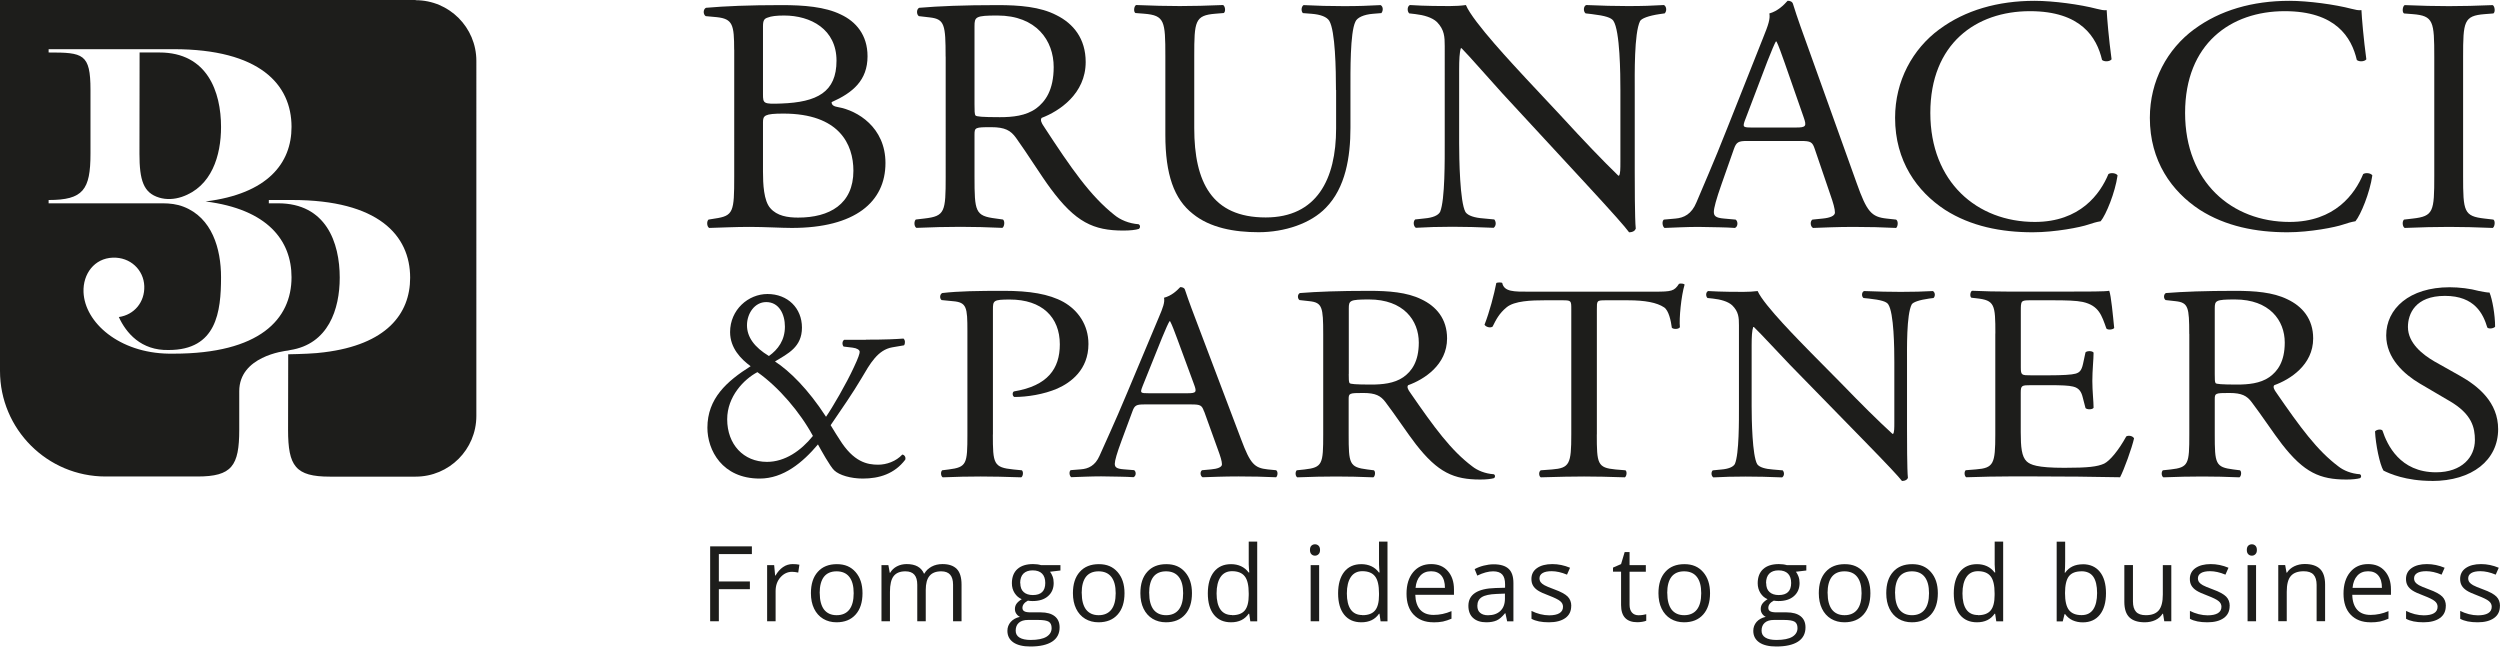 <svg xmlns="http://www.w3.org/2000/svg" id="Livello_1" data-name="Livello 1" viewBox="0 0 362.49 93.74"><defs><style>      .cls-1 {        fill: #1d1d1b;        stroke-width: 0px;      }    </style></defs><g><path class="cls-1" d="M23.12,7.61h-2.88l-.02,14.68c0,3.85.58,5.67,2.85,6.36,1.07.33,2.22.25,3.28-.1,4.35-1.47,5.7-5.99,5.7-10.14,0-5.1-1.99-10.8-8.93-10.8h0Z"></path><path class="cls-1" d="M60.28,0H0v53.78c0,8.45,6.85,15.31,15.31,15.31h13.32c4.99,0,6.06-1.53,6.06-6.78v-5.59c0-5.03,6.49-5.83,7.06-5.89.12-.03.24-.06.31-.07,5.54-.86,7.2-5.91,7.2-10.5,0-5.1-1.99-10.78-8.93-10.78h-1.35v-.48h3.4c12.46,0,17.09,5.1,17.09,11.27,0,5.27-3.47,9.7-12.47,10.81-1.22.18-3.42.26-5.21.29l-.02,10.96c0,5.26,1.07,6.78,6.06,6.78h12.44c4.86,0,8.8-3.94,8.8-8.8V8.83C69.07,3.97,65.13.03,60.27.03v-.03ZM29.8,29.21c9,1.13,12.47,5.66,12.47,10.99,0,6.1-4.63,11.08-17.09,11.08h-.7c-7.21-.1-12.2-4.52-12.37-8.93-.1-2.65,1.59-4.89,4.23-4.99,2.57-.1,4.49,1.78,4.58,4.11.09,2.33-1.45,4.18-3.69,4.5,1.04,2.28,3.21,4.88,7.23,4.78,6.94,0,7.59-5.52,7.59-10.56,0-4.12-1.3-8.63-5.45-10.22-.95-.37-1.98-.49-3-.49H7.05v-.48c5,0,6.07-1.46,6.07-6.72v-9.25c0-5.26-1.07-5.42-6.07-5.42v-.48h18.13c12.46,0,17.09,5.1,17.09,11.27,0,5.27-3.47,9.7-12.47,10.81h0Z"></path></g><g><path class="cls-1" d="M125.54,49.25c2.91,0,4.42-.08,5.46-.16.27.21.27.74.08.98l-1.7.29c-2.13.37-3.25,2.42-4.45,4.46-1.28,2.17-2.87,4.46-4.49,6.83.66,1.11.89,1.43,1.28,2.05,2.05,3.31,4.03,3.68,5.62,3.68,1.2,0,2.59-.49,3.49-1.47.31.04.54.37.43.74-1.55,2.05-3.76,2.74-6.16,2.74-1.74,0-3.41-.49-4.14-1.19-.58-.53-1.94-2.99-2.36-3.76-2.21,2.62-5,4.95-8.44,4.95-5.46,0-7.59-4.13-7.59-7.37,0-4.26,2.83-6.75,6.27-8.92-1.39-1.02-2.98-2.62-2.98-4.95,0-3.23,2.63-5.52,5.42-5.52,2.94,0,5,2.05,5,4.87s-2.01,3.76-3.91,4.91c2.13,1.39,4.8,4.01,7.4,8.02.89-1.27,2.94-4.79,4.03-7.16.66-1.39.85-2.01.85-2.25,0-.29-.39-.53-1.01-.61l-1.32-.16c-.23-.25-.23-.78.08-.98h3.17l-.03-.02ZM105.44,60.79c0,3.64,2.36,6.18,5.77,6.18,2.59,0,4.92-1.6,6.66-3.76-1.86-3.44-4.96-7.08-8.05-9.25-1.94,1.02-4.38,3.52-4.38,6.83h0ZM108.31,47.16c0,1.72,1.08,3.19,3.18,4.46,1.32-.94,2.32-2.29,2.32-4.26,0-1.8-.85-3.56-2.71-3.56-1.7,0-2.79,1.68-2.79,3.36h0Z"></path><g><path class="cls-1" d="M143.96,62.99c0,4.26.09,4.79,2.98,5.08l1.22.12c.27.2.18.89-.09,1.02-2.57-.08-4.06-.12-5.87-.12s-3.52.04-5.5.12c-.27-.12-.36-.77-.09-1.02l.95-.12c2.62-.33,2.71-.81,2.71-5.08v-14.98c0-3.45-.09-4.18-2.12-4.34l-1.62-.16c-.32-.24-.27-.85.09-1.02,2.39-.28,5.19-.32,8.93-.32s6.54.45,8.66,1.62c2.08,1.18,3.61,3.29,3.61,6.09,0,3.74-2.57,5.6-4.51,6.46-1.98.85-4.38,1.22-6.23,1.22-.32-.12-.32-.73-.04-.81,4.87-.81,6.63-3.29,6.63-6.82,0-3.94-2.57-6.5-7.26-6.5-2.39,0-2.44.16-2.44,1.46v18.11h-.01Z"></path><path class="cls-1" d="M174.58,59.66c-.31-.89-.5-1.02-1.85-1.02h-6.81c-1.13,0-1.4.12-1.71.97l-1.58,4.26c-.68,1.83-.99,2.92-.99,3.37,0,.49.23.73,1.31.81l1.49.12c.32.2.32.85-.09,1.02-1.17-.08-2.57-.08-4.69-.12-1.49,0-3.11.08-4.33.12-.27-.16-.36-.81-.09-1.02l1.49-.12c1.08-.08,2.08-.53,2.71-1.99.81-1.87,2.08-4.51,3.97-9.05l4.6-10.96c.63-1.46.9-2.23.77-2.88,1.08-.28,1.85-1.01,2.35-1.54.27,0,.59.08.68.37.59,1.79,1.31,3.65,1.99,5.44l6.18,16.32c1.31,3.49,1.9,4.1,3.83,4.3l1.22.12c.32.2.22.85,0,1.02-1.85-.08-3.43-.12-5.46-.12-2.17,0-3.88.08-5.19.12-.36-.16-.41-.81-.09-1.02l1.31-.12c.95-.08,1.58-.33,1.58-.73,0-.45-.23-1.18-.59-2.15l-1.99-5.52h-.02ZM165.65,56.05c-.36.93-.32.97.95.97h5.55c1.31,0,1.4-.16.99-1.26l-2.44-6.62c-.36-.97-.77-2.07-1.04-2.56h-.09c-.13.2-.59,1.18-1.08,2.4l-2.84,7.06h0Z"></path><path class="cls-1" d="M191.86,48.42c0-3.86-.13-4.55-1.99-4.75l-1.44-.16c-.32-.2-.32-.85.05-1.02,2.53-.2,5.64-.32,10.06-.32,2.8,0,5.46.2,7.54,1.22,2.17,1.02,3.74,2.84,3.74,5.68,0,3.86-3.38,5.97-5.64,6.78-.23.24,0,.65.22.97,3.61,5.24,6,8.49,9.07,10.8.77.61,1.89,1.06,3.11,1.14.22.08.27.41.04.57-.41.12-1.13.2-1.99.2-3.83,0-6.14-1.01-9.34-5.12-1.17-1.5-3.02-4.3-4.42-6.13-.68-.89-1.4-1.3-3.2-1.3-2.03,0-2.12.04-2.12.89v5.12c0,4.26.09,4.75,2.71,5.08l.95.12c.27.2.18.89-.09,1.02-2.03-.08-3.56-.12-5.37-.12s-3.52.04-5.64.12c-.27-.12-.36-.73-.09-1.02l1.13-.12c2.62-.29,2.71-.81,2.71-5.08v-14.58h0ZM195.56,54.22c0,.73,0,1.18.14,1.34.13.12.81.2,3.11.2,1.62,0,3.34-.16,4.65-1.06,1.22-.85,2.26-2.27,2.26-5.03,0-3.21-2.21-6.25-7.22-6.25-2.8,0-2.93.16-2.93,1.3v9.5h-.01Z"></path><path class="cls-1" d="M231.53,62.99c0,4.26.09,4.83,2.71,5.08l1.44.12c.27.16.18.89-.09,1.02-2.57-.08-4.11-.12-5.91-.12s-3.38.04-6.27.12c-.27-.12-.36-.81,0-1.02l1.62-.12c2.57-.2,2.8-.81,2.8-5.08v-18.15c0-1.26,0-1.3-1.35-1.3h-2.48c-1.94,0-4.42.08-5.55,1.02-1.08.89-1.53,1.79-2.03,2.8-.36.24-.99.04-1.17-.28.72-1.83,1.4-4.43,1.71-6.05.13-.08.72-.12.86,0,.27,1.3,1.76,1.26,3.83,1.26h18.28c2.44,0,2.84-.08,3.52-1.14.23-.08.72-.04.81.12-.5,1.67-.81,4.95-.68,6.17-.18.32-.95.32-1.17.08-.13-1.01-.45-2.52-1.13-2.96-1.04-.69-2.75-1.02-5.23-1.02h-3.2c-1.35,0-1.31.04-1.31,1.38v18.07h0Z"></path><path class="cls-1" d="M276.51,62.18c0,1.22,0,6.05.13,7.11-.09.24-.36.45-.86.45-.54-.69-1.85-2.11-5.78-6.13l-10.47-10.72c-1.22-1.26-4.29-4.59-5.23-5.48h-.09c-.18.49-.23,1.42-.23,2.64v8.85c0,1.91.09,7.19.81,8.41.32.45,1.17.69,2.3.77l1.4.12c.27.33.23.81-.09,1.02-2.03-.08-3.61-.12-5.28-.12-1.89,0-3.11.04-4.69.12-.32-.2-.36-.77-.09-1.02l1.22-.12c1.04-.08,1.76-.37,1.99-.81.63-1.46.59-6.42.59-8.36v-11.73c0-1.14-.04-1.99-.99-2.92-.63-.57-1.71-.85-2.8-.97l-.77-.08c-.27-.24-.27-.85.09-1.01,1.89.12,4.29.12,5.1.12.72,0,1.49-.04,2.08-.12.9,2.07,6.27,7.43,7.72,8.93l4.38,4.43c3.07,3.17,5.32,5.4,7.45,7.35h.09c.18-.2.18-.85.18-1.71v-8.69c0-1.91-.04-7.19-.9-8.41-.27-.37-.99-.61-2.8-.81l-.77-.08c-.32-.24-.27-.89.09-1.01,2.08.08,3.61.12,5.32.12,1.94,0,3.11-.04,4.65-.12.36.2.36.77.09,1.01l-.63.08c-1.44.2-2.35.53-2.53.85-.77,1.46-.68,6.5-.68,8.37v9.7-.03Z"></path><path class="cls-1" d="M289.32,48.37c0-4.22-.09-4.83-2.75-5.12l-.72-.08c-.27-.16-.18-.89.09-1.01,1.94.08,3.47.12,5.32.12h8.48c2.89,0,5.55,0,6.09-.12.27.69.54,3.61.72,5.4-.18.24-.9.32-1.13.08-.68-1.91-1.08-3.33-3.43-3.86-.95-.2-2.39-.24-4.38-.24h-3.25c-1.35,0-1.35.08-1.35,1.62v8.12c0,1.14.13,1.14,1.49,1.14h2.62c1.89,0,3.29-.08,3.83-.24.54-.16.86-.41,1.08-1.42l.36-1.67c.22-.24.99-.24,1.17.04,0,.97-.18,2.56-.18,4.1,0,1.46.18,3,.18,3.9-.18.28-.95.28-1.17.04l-.41-1.58c-.18-.73-.5-1.34-1.4-1.54-.63-.16-1.71-.2-3.47-.2h-2.62c-1.35,0-1.49.04-1.49,1.1v5.73c0,2.15.13,3.53.86,4.22.54.49,1.49.93,5.46.93,3.47,0,4.78-.16,5.78-.61.81-.41,2.03-1.83,3.2-3.94.32-.2.95-.08,1.13.28-.32,1.42-1.45,4.55-2.03,5.64-4.06-.08-8.08-.12-12.09-.12h-4.06c-1.94,0-3.47.04-6.14.12-.27-.12-.36-.77-.09-1.02l1.49-.12c2.57-.2,2.8-.81,2.8-5.08v-14.62h.01Z"></path><path class="cls-1" d="M317.43,48.42c0-3.86-.13-4.55-1.98-4.75l-1.44-.16c-.32-.2-.32-.85.04-1.02,2.53-.2,5.64-.32,10.06-.32,2.8,0,5.46.2,7.54,1.22,2.17,1.02,3.75,2.84,3.75,5.68,0,3.86-3.38,5.97-5.64,6.78-.23.24,0,.65.22.97,3.61,5.24,6,8.49,9.07,10.8.77.61,1.89,1.06,3.11,1.14.22.08.27.41.04.57-.41.12-1.13.2-1.98.2-3.84,0-6.14-1.01-9.34-5.12-1.17-1.5-3.02-4.3-4.42-6.13-.68-.89-1.4-1.3-3.21-1.3-2.03,0-2.12.04-2.12.89v5.12c0,4.26.09,4.75,2.71,5.08l.95.12c.27.2.18.89-.09,1.02-2.03-.08-3.56-.12-5.37-.12-1.9,0-3.52.04-5.64.12-.27-.12-.36-.73-.09-1.02l1.13-.12c2.62-.29,2.71-.81,2.71-5.08v-14.58h0ZM321.13,54.22c0,.73,0,1.18.13,1.34.13.12.81.2,3.11.2,1.62,0,3.34-.16,4.65-1.06,1.22-.85,2.26-2.27,2.26-5.03,0-3.21-2.21-6.25-7.22-6.25-2.8,0-2.93.16-2.93,1.3v9.5Z"></path><path class="cls-1" d="M352.63,69.73c-3.79,0-6.18-1.06-7.04-1.5-.54-.89-1.13-3.78-1.22-5.68.22-.28.9-.37,1.08-.12.68,2.07,2.53,6.05,7.76,6.05,3.79,0,5.64-2.23,5.64-4.67,0-1.79-.41-3.78-3.7-5.68l-4.29-2.52c-2.26-1.34-4.87-3.65-4.87-6.98,0-3.86,3.34-6.98,9.2-6.98,1.4,0,3.02.2,4.2.53.59.12,1.22.24,1.58.24.41.97.81,3.25.81,4.95-.18.24-.9.37-1.13.12-.59-1.95-1.8-4.59-6.14-4.59s-5.37,2.64-5.37,4.51c0,2.36,2.17,4.02,3.83,4.99l3.61,2.03c2.84,1.58,5.64,3.94,5.64,7.8,0,4.47-3.74,7.51-9.61,7.51h.02Z"></path></g><g><path class="cls-1" d="M104.23,90.08h-1.26v-10.86h6.05v1.12h-4.79v3.97h4.5v1.12h-4.5v4.64h0Z"></path><path class="cls-1" d="M114.94,81.79c.36,0,.69.03.97.09l-.17,1.14c-.34-.07-.63-.11-.89-.11-.66,0-1.22.27-1.69.8s-.7,1.2-.7,2v4.37h-1.23v-8.14h1.02l.14,1.51h.06c.3-.53.67-.94,1.09-1.23s.89-.43,1.4-.43Z"></path><path class="cls-1" d="M125.06,86c0,1.33-.33,2.36-1,3.11s-1.59,1.12-2.77,1.12c-.73,0-1.37-.17-1.94-.51-.56-.34-1-.83-1.31-1.47s-.46-1.39-.46-2.24c0-1.33.33-2.36,1-3.1.66-.74,1.58-1.11,2.76-1.11s2.04.38,2.71,1.14c.67.76,1.01,1.78,1.01,3.08v-.02ZM118.86,86c0,1.04.21,1.83.62,2.38.42.54,1.03.82,1.83.82s1.42-.27,1.84-.81.63-1.33.63-2.38-.21-1.82-.63-2.36c-.42-.54-1.04-.81-1.85-.81s-1.42.27-1.83.79c-.41.53-.62,1.32-.62,2.37h.01Z"></path><path class="cls-1" d="M138.19,90.08v-5.29c0-.65-.14-1.14-.42-1.46s-.71-.49-1.29-.49c-.77,0-1.33.22-1.7.66s-.55,1.12-.55,2.04v4.54h-1.23v-5.29c0-.65-.14-1.14-.42-1.46s-.71-.49-1.3-.49c-.77,0-1.34.23-1.7.69s-.54,1.22-.54,2.28v4.27h-1.23v-8.14h1l.2,1.11h.06c.23-.4.56-.71.98-.93s.9-.33,1.42-.33c1.27,0,2.1.46,2.5,1.38h.06c.24-.43.59-.76,1.05-1.01s.99-.37,1.58-.37c.92,0,1.61.24,2.07.71s.69,1.23.69,2.27v5.31h-1.23Z"></path><path class="cls-1" d="M153.76,81.94v.78l-1.51.18c.14.17.26.4.37.68s.16.6.16.95c0,.8-.27,1.43-.82,1.91-.54.48-1.29.71-2.24.71-.24,0-.47-.02-.68-.06-.52.28-.79.63-.79,1.05,0,.22.09.39.27.49.18.11.5.16.94.16h1.44c.88,0,1.56.19,2.03.56s.71.91.71,1.62c0,.9-.36,1.59-1.08,2.06s-1.78.71-3.16.71c-1.06,0-1.89-.2-2.46-.59-.58-.4-.87-.96-.87-1.68,0-.5.16-.92.48-1.29.32-.36.76-.61,1.34-.74-.21-.09-.38-.24-.52-.44s-.21-.43-.21-.69c0-.3.08-.56.24-.78s.41-.44.75-.65c-.42-.17-.76-.47-1.03-.88-.27-.42-.4-.89-.4-1.43,0-.89.27-1.58.8-2.06.54-.48,1.29-.72,2.27-.72.43,0,.81.05,1.15.15h2.82ZM147.27,91.45c0,.44.19.78.56,1s.9.34,1.6.34c1.04,0,1.8-.16,2.3-.46.5-.31.75-.73.75-1.26,0-.44-.14-.75-.41-.92s-.79-.26-1.54-.26h-1.48c-.56,0-1,.13-1.31.4s-.47.65-.47,1.15h0ZM147.94,84.55c0,.57.16,1,.48,1.29.32.29.77.44,1.34.44,1.2,0,1.8-.58,1.8-1.75s-.61-1.83-1.83-1.83c-.58,0-1.02.16-1.34.47-.31.31-.47.78-.47,1.39h.02Z"></path><path class="cls-1" d="M163.05,86c0,1.33-.33,2.36-1,3.11s-1.59,1.12-2.77,1.12c-.73,0-1.37-.17-1.94-.51-.56-.34-1-.83-1.31-1.47s-.46-1.39-.46-2.24c0-1.33.33-2.36,1-3.1.66-.74,1.58-1.11,2.76-1.11s2.04.38,2.71,1.14c.67.76,1.01,1.78,1.01,3.08v-.02ZM156.85,86c0,1.04.21,1.83.62,2.38.42.54,1.03.82,1.83.82s1.42-.27,1.84-.81c.42-.54.63-1.33.63-2.38s-.21-1.82-.63-2.36c-.42-.54-1.04-.81-1.85-.81s-1.42.27-1.83.79c-.41.53-.62,1.32-.62,2.37h.01Z"></path><path class="cls-1" d="M172.83,86c0,1.33-.33,2.36-1,3.11s-1.59,1.12-2.77,1.12c-.73,0-1.37-.17-1.94-.51-.56-.34-1-.83-1.31-1.47s-.46-1.39-.46-2.24c0-1.33.33-2.36,1-3.1.66-.74,1.58-1.11,2.76-1.11s2.04.38,2.71,1.14c.67.76,1.01,1.78,1.01,3.08v-.02ZM166.63,86c0,1.04.21,1.83.62,2.38.42.54,1.03.82,1.83.82s1.42-.27,1.84-.81c.42-.54.63-1.33.63-2.38s-.21-1.82-.63-2.36c-.42-.54-1.04-.81-1.85-.81s-1.42.27-1.83.79c-.41.53-.62,1.32-.62,2.37h.01Z"></path><path class="cls-1" d="M181.12,88.99h-.07c-.57.83-1.42,1.24-2.55,1.24-1.06,0-1.89-.36-2.48-1.09s-.89-1.76-.89-3.1.3-2.38.89-3.13c.59-.74,1.42-1.11,2.48-1.11s1.95.4,2.54,1.2h.1l-.05-.59-.03-.57v-3.31h1.23v11.56h-1l-.16-1.09h-.01ZM178.66,89.2c.84,0,1.45-.23,1.83-.69s.57-1.2.57-2.22v-.26c0-1.15-.19-1.98-.58-2.47-.38-.49-1-.74-1.84-.74-.72,0-1.28.28-1.66.84s-.58,1.36-.58,2.38.19,1.82.57,2.35.94.79,1.68.79v.02Z"></path><path class="cls-1" d="M189.94,79.74c0-.28.07-.49.21-.62.14-.13.31-.2.52-.2s.37.07.51.2.22.34.22.62-.07.48-.22.62c-.14.14-.31.21-.51.21-.21,0-.38-.07-.52-.21s-.21-.34-.21-.62ZM191.27,90.08h-1.23v-8.14h1.23v8.14Z"></path><path class="cls-1" d="M200.02,88.99h-.07c-.57.83-1.42,1.24-2.56,1.24-1.06,0-1.89-.36-2.48-1.09s-.89-1.76-.89-3.1.3-2.38.89-3.13c.59-.74,1.42-1.11,2.48-1.11s1.95.4,2.54,1.2h.1l-.05-.59-.03-.57v-3.31h1.23v11.56h-1l-.16-1.09h0ZM197.55,89.2c.84,0,1.45-.23,1.83-.69s.57-1.2.57-2.22v-.26c0-1.15-.19-1.98-.58-2.47-.38-.49-1-.74-1.84-.74-.72,0-1.28.28-1.66.84s-.58,1.36-.58,2.38.19,1.82.57,2.35.94.79,1.68.79v.02Z"></path><path class="cls-1" d="M207.83,90.23c-1.2,0-2.15-.37-2.85-1.1s-1.04-1.75-1.04-3.05.32-2.35.97-3.13c.65-.77,1.51-1.16,2.6-1.16,1.02,0,1.83.33,2.42,1.01.59.67.89,1.56.89,2.66v.78h-5.61c.03.96.27,1.68.72,2.18.46.5,1.1.74,1.93.74.88,0,1.74-.18,2.6-.55v1.1c-.44.19-.85.32-1.24.41-.39.08-.86.12-1.41.12h.02ZM207.5,82.83c-.65,0-1.17.21-1.56.64s-.62,1.01-.69,1.77h4.26c0-.78-.17-1.37-.52-1.79-.35-.41-.84-.62-1.49-.62h0Z"></path><path class="cls-1" d="M218.53,90.08l-.25-1.16h-.06c-.41.51-.81.86-1.21,1.04s-.91.27-1.51.27c-.81,0-1.44-.21-1.9-.62s-.69-1.01-.69-1.77c0-1.64,1.31-2.51,3.94-2.58l1.38-.04v-.51c0-.64-.14-1.11-.41-1.41-.27-.3-.71-.46-1.32-.46-.68,0-1.45.21-2.3.62l-.38-.94c.4-.22.84-.39,1.32-.51s.96-.19,1.44-.19c.97,0,1.69.22,2.16.65s.7,1.12.7,2.07v5.55h-.91ZM215.74,89.21c.77,0,1.37-.21,1.81-.63s.66-1.01.66-1.77v-.74l-1.23.05c-.98.04-1.69.19-2.12.46s-.65.69-.65,1.26c0,.45.13.79.41,1.02.27.23.65.35,1.13.35h-.01Z"></path><path class="cls-1" d="M227.82,87.86c0,.76-.28,1.34-.85,1.75s-1.36.62-2.38.62c-1.08,0-1.92-.17-2.53-.51v-1.14c.39.2.81.35,1.26.47.45.11.88.17,1.3.17.64,0,1.14-.1,1.49-.31.35-.21.52-.52.52-.94,0-.32-.14-.59-.41-.81-.27-.23-.81-.49-1.61-.8-.76-.28-1.3-.53-1.62-.74s-.56-.45-.71-.72c-.16-.27-.23-.59-.23-.96,0-.66.27-1.19.81-1.57s1.28-.58,2.22-.58c.88,0,1.73.18,2.57.53l-.44,1c-.82-.34-1.56-.5-2.22-.5-.58,0-1.03.09-1.32.27-.3.18-.45.44-.45.76,0,.22.06.4.17.56.11.15.29.3.54.44s.72.34,1.43.6c.97.35,1.62.71,1.96,1.06.34.36.51.8.51,1.34h0Z"></path><path class="cls-1" d="M237.59,89.21c.22,0,.43-.02.63-.05s.36-.07.48-.1v.94c-.13.06-.33.12-.59.16s-.49.06-.7.06c-1.57,0-2.36-.83-2.36-2.49v-4.84h-1.17v-.59l1.17-.51.52-1.74h.71v1.89h2.36v.96h-2.36v4.79c0,.49.12.87.35,1.13s.55.39.96.39h0Z"></path><path class="cls-1" d="M247.95,86c0,1.33-.33,2.36-1,3.11s-1.59,1.12-2.77,1.12c-.73,0-1.37-.17-1.94-.51-.56-.34-1-.83-1.31-1.47s-.46-1.39-.46-2.24c0-1.33.33-2.36,1-3.1.66-.74,1.58-1.11,2.76-1.11s2.04.38,2.71,1.14c.67.76,1.01,1.78,1.01,3.08v-.02ZM241.75,86c0,1.04.21,1.83.62,2.38.42.54,1.03.82,1.83.82s1.42-.27,1.84-.81.63-1.33.63-2.38-.21-1.82-.63-2.36c-.42-.54-1.04-.81-1.85-.81s-1.42.27-1.83.79c-.41.53-.62,1.32-.62,2.37h.01Z"></path><path class="cls-1" d="M261.91,81.94v.78l-1.51.18c.14.17.26.4.37.68s.16.6.16.95c0,.8-.27,1.43-.82,1.91s-1.29.71-2.24.71c-.24,0-.47-.02-.68-.06-.53.28-.79.63-.79,1.05,0,.22.09.39.27.49.18.11.5.16.94.16h1.44c.88,0,1.56.19,2.03.56s.71.91.71,1.62c0,.9-.36,1.59-1.08,2.06s-1.78.71-3.16.71c-1.07,0-1.89-.2-2.46-.59-.58-.4-.87-.96-.87-1.68,0-.5.16-.92.47-1.29.32-.36.76-.61,1.34-.74-.21-.09-.38-.24-.52-.44-.14-.2-.21-.43-.21-.69,0-.3.08-.56.24-.78s.41-.44.75-.65c-.42-.17-.76-.47-1.03-.88-.26-.42-.4-.89-.4-1.43,0-.89.27-1.58.8-2.06s1.29-.72,2.27-.72c.43,0,.81.05,1.15.15h2.83ZM255.42,91.45c0,.44.19.78.56,1,.37.23.9.34,1.6.34,1.03,0,1.8-.16,2.3-.46.5-.31.75-.73.75-1.26,0-.44-.14-.75-.41-.92s-.79-.26-1.54-.26h-1.48c-.56,0-1,.13-1.31.4s-.47.65-.47,1.15h0ZM256.09,84.55c0,.57.16,1,.48,1.29s.77.44,1.34.44c1.2,0,1.8-.58,1.8-1.75s-.61-1.83-1.83-1.83c-.58,0-1.03.16-1.34.47s-.47.78-.47,1.39h.02Z"></path><path class="cls-1" d="M271.2,86c0,1.33-.33,2.36-1,3.11s-1.59,1.12-2.77,1.12c-.73,0-1.37-.17-1.94-.51-.56-.34-1-.83-1.31-1.47s-.46-1.39-.46-2.24c0-1.33.33-2.36,1-3.1.66-.74,1.58-1.11,2.76-1.11s2.04.38,2.71,1.14c.67.76,1.01,1.78,1.01,3.08v-.02ZM265,86c0,1.04.21,1.83.62,2.38.42.54,1.03.82,1.83.82s1.42-.27,1.84-.81.63-1.33.63-2.38-.21-1.82-.63-2.36c-.42-.54-1.04-.81-1.85-.81s-1.42.27-1.83.79c-.41.53-.62,1.32-.62,2.37h.01Z"></path><path class="cls-1" d="M280.98,86c0,1.33-.33,2.36-1,3.11s-1.59,1.12-2.77,1.12c-.73,0-1.37-.17-1.94-.51-.56-.34-1-.83-1.31-1.47s-.46-1.39-.46-2.24c0-1.33.33-2.36,1-3.1.66-.74,1.58-1.11,2.76-1.11s2.04.38,2.71,1.14c.67.76,1.01,1.78,1.01,3.08v-.02ZM274.78,86c0,1.04.21,1.83.62,2.38.42.54,1.03.82,1.83.82s1.42-.27,1.84-.81.63-1.33.63-2.38-.21-1.82-.63-2.36c-.42-.54-1.04-.81-1.85-.81s-1.42.27-1.83.79c-.41.53-.62,1.32-.62,2.37h.01Z"></path><path class="cls-1" d="M289.28,88.99h-.07c-.57.83-1.42,1.24-2.55,1.24-1.06,0-1.89-.36-2.48-1.09s-.89-1.76-.89-3.1.3-2.38.89-3.13c.59-.74,1.42-1.11,2.48-1.11s1.95.4,2.54,1.2h.1l-.05-.59-.03-.57v-3.31h1.23v11.56h-1l-.16-1.09h-.01ZM286.81,89.2c.84,0,1.45-.23,1.83-.69.38-.46.57-1.2.57-2.22v-.26c0-1.15-.19-1.98-.58-2.47-.38-.49-1-.74-1.84-.74-.72,0-1.28.28-1.66.84s-.58,1.36-.58,2.38.19,1.82.57,2.35.94.79,1.68.79v.02Z"></path><path class="cls-1" d="M301.98,81.81c1.07,0,1.9.37,2.49,1.1s.89,1.76.89,3.1-.3,2.38-.89,3.12-1.42,1.11-2.48,1.11c-.53,0-1.01-.1-1.45-.29-.44-.2-.81-.5-1.1-.9h-.09l-.26,1.05h-.88v-11.56h1.23v2.81c0,.63-.02,1.19-.06,1.69h.06c.57-.81,1.43-1.22,2.55-1.22h0ZM301.8,82.84c-.84,0-1.45.24-1.82.72s-.56,1.3-.56,2.44.19,1.96.57,2.45c.38.49.99.74,1.83.74.76,0,1.32-.28,1.69-.83s.56-1.35.56-2.38-.19-1.85-.56-2.37-.95-.78-1.72-.78h.01Z"></path><path class="cls-1" d="M309.27,81.94v5.28c0,.66.15,1.16.45,1.49.3.33.77.49,1.42.49.85,0,1.47-.23,1.87-.7.39-.46.59-1.23.59-2.28v-4.28h1.23v8.14h-1.02l-.18-1.09h-.07c-.25.4-.6.71-1.05.92s-.96.32-1.53.32c-.99,0-1.73-.24-2.22-.71s-.74-1.22-.74-2.26v-5.33h1.25,0Z"></path><path class="cls-1" d="M323.29,87.86c0,.76-.28,1.34-.85,1.75s-1.36.62-2.38.62c-1.08,0-1.92-.17-2.53-.51v-1.14c.39.2.81.35,1.26.47.45.11.88.17,1.3.17.64,0,1.14-.1,1.49-.31.35-.21.52-.52.52-.94,0-.32-.14-.59-.41-.81-.27-.23-.81-.49-1.61-.8-.76-.28-1.3-.53-1.62-.74s-.56-.45-.71-.72c-.16-.27-.23-.59-.23-.96,0-.66.27-1.19.81-1.57s1.28-.58,2.22-.58c.88,0,1.73.18,2.57.53l-.44,1c-.82-.34-1.56-.5-2.22-.5-.58,0-1.03.09-1.32.27-.3.18-.45.44-.45.76,0,.22.06.4.17.56.11.15.29.3.54.44s.72.34,1.43.6c.97.35,1.62.71,1.96,1.06s.51.8.51,1.34h0Z"></path><path class="cls-1" d="M325.78,79.74c0-.28.07-.49.21-.62.14-.13.31-.2.52-.2s.37.07.51.2.22.34.22.62-.07.48-.22.62c-.14.14-.31.21-.51.21-.21,0-.38-.07-.52-.21s-.21-.34-.21-.62ZM327.12,90.08h-1.23v-8.14h1.23v8.14Z"></path><path class="cls-1" d="M335.9,90.08v-5.27c0-.66-.15-1.16-.45-1.49-.3-.33-.77-.49-1.42-.49-.85,0-1.48.23-1.87.69-.4.46-.59,1.22-.59,2.28v4.27h-1.23v-8.14h1l.2,1.11h.06c.25-.4.61-.71,1.06-.93.46-.22.96-.33,1.52-.33.98,0,1.72.24,2.21.71s.74,1.23.74,2.27v5.31h-1.23,0Z"></path><path class="cls-1" d="M343.69,90.23c-1.2,0-2.15-.37-2.85-1.1s-1.04-1.75-1.04-3.05.32-2.35.97-3.13,1.51-1.16,2.6-1.16c1.02,0,1.83.33,2.42,1.01.59.67.89,1.56.89,2.66v.78h-5.61c.02.96.27,1.68.72,2.18s1.1.74,1.93.74c.88,0,1.74-.18,2.6-.55v1.1c-.44.19-.85.32-1.24.41-.39.08-.86.12-1.41.12h.02ZM343.36,82.83c-.65,0-1.17.21-1.56.64s-.62,1.01-.69,1.77h4.26c0-.78-.17-1.37-.52-1.79s-.84-.62-1.49-.62h0Z"></path><path class="cls-1" d="M354.63,87.86c0,.76-.28,1.34-.85,1.75s-1.36.62-2.38.62c-1.08,0-1.92-.17-2.53-.51v-1.14c.39.2.81.35,1.26.47.45.11.88.17,1.3.17.64,0,1.14-.1,1.49-.31.35-.21.52-.52.52-.94,0-.32-.14-.59-.41-.81-.27-.23-.81-.49-1.61-.8-.76-.28-1.3-.53-1.62-.74s-.56-.45-.71-.72c-.16-.27-.23-.59-.23-.96,0-.66.27-1.19.81-1.57s1.28-.58,2.22-.58c.88,0,1.73.18,2.57.53l-.44,1c-.82-.34-1.56-.5-2.22-.5-.58,0-1.03.09-1.32.27-.3.18-.45.44-.45.76,0,.22.06.4.17.56.11.15.29.3.54.44s.72.34,1.43.6c.97.35,1.62.71,1.96,1.06s.51.8.51,1.34h0Z"></path><path class="cls-1" d="M362.48,87.86c0,.76-.28,1.34-.85,1.75s-1.36.62-2.38.62c-1.08,0-1.92-.17-2.53-.51v-1.14c.39.2.81.35,1.26.47.45.11.88.17,1.3.17.64,0,1.14-.1,1.49-.31.35-.21.52-.52.52-.94,0-.32-.14-.59-.41-.81-.27-.23-.81-.49-1.61-.8-.76-.28-1.3-.53-1.62-.74s-.56-.45-.71-.72c-.16-.27-.23-.59-.23-.96,0-.66.27-1.19.81-1.57s1.28-.58,2.22-.58c.88,0,1.73.18,2.57.53l-.44,1c-.82-.34-1.56-.5-2.22-.5-.58,0-1.03.09-1.32.27-.3.18-.45.44-.45.76,0,.22.06.4.17.56.11.15.29.3.54.44s.72.34,1.43.6c.97.35,1.62.71,1.96,1.06s.51.8.51,1.34h0Z"></path></g><g><path class="cls-1" d="M106.45,7.2c0-3.59-.2-4.46-2.5-4.71l-1.63-.15c-.41-.29-.36-1.02.05-1.21,2.76-.24,6.22-.39,10.97-.39,3.21,0,6.28.24,8.57,1.36,2.19,1.02,3.88,2.96,3.88,6.06,0,3.49-2.14,5.29-5.21,6.65,0,.49.41.63.97.73,2.76.49,6.84,2.91,6.84,8.1,0,5.63-4.39,9.41-13.57,9.41-1.48,0-3.98-.15-6.12-.15s-3.98.1-5.87.15c-.31-.15-.41-.92-.1-1.21l.92-.15c2.71-.39,2.81-.97,2.81-6.06V7.2h-.01ZM110.63,13.65c0,1.36.05,1.46,2.65,1.36,5.2-.19,8.01-1.65,8.01-6.21s-3.73-6.55-7.6-6.55c-1.12,0-1.89.1-2.35.29-.51.15-.71.39-.71,1.26v9.85h0ZM110.63,24.9c0,1.75.1,4.22,1.07,5.29.97,1.12,2.5,1.36,4.03,1.36,4.54,0,8.01-1.94,8.01-6.79,0-3.83-2.04-8.29-10.15-8.29-2.75,0-2.96.29-2.96,1.26v7.18h0Z"></path><path class="cls-1" d="M137.11,8.21c0-4.61-.15-5.43-2.25-5.68l-1.63-.19c-.36-.24-.36-1.02.05-1.21,2.86-.24,6.38-.39,11.38-.39,3.16,0,6.17.24,8.52,1.46,2.45,1.21,4.24,3.4,4.24,6.79,0,4.61-3.83,7.13-6.38,8.1-.25.29,0,.78.26,1.16,4.08,6.26,6.79,10.14,10.26,12.9.87.73,2.14,1.26,3.52,1.36.25.1.31.48.05.68-.46.15-1.28.24-2.25.24-4.34,0-6.94-1.21-10.56-6.11-1.33-1.79-3.42-5.14-5-7.33-.77-1.07-1.58-1.55-3.62-1.55-2.3,0-2.4.05-2.4,1.07v6.11c0,5.09.1,5.68,3.06,6.06l1.07.15c.31.24.2,1.07-.1,1.21-2.3-.1-4.03-.15-6.07-.15-2.14,0-3.98.05-6.38.15-.31-.15-.41-.87-.1-1.21l1.28-.15c2.96-.34,3.06-.97,3.06-6.06V8.21h0ZM141.3,15.15c0,.87,0,1.41.15,1.6.15.15.92.24,3.52.24,1.84,0,3.78-.19,5.26-1.26,1.38-1.02,2.55-2.72,2.55-6.01,0-3.83-2.5-7.47-8.16-7.47-3.16,0-3.32.19-3.32,1.55v11.35h0Z"></path><path class="cls-1" d="M193.71,13.06c0-3.01-.1-8.59-.97-10.04-.36-.58-1.28-.92-2.55-1.02l-1.28-.1c-.31-.34-.2-.97.1-1.16,1.94.1,3.83.15,5.82.15,2.14,0,3.52-.05,5.36-.15.41.24.36.87.1,1.16l-1.22.1c-1.28.1-2.3.53-2.55,1.16-.77,1.6-.71,7.18-.71,9.9v5.48c0,4.22-.71,8.68-3.57,11.59-2.19,2.28-5.97,3.54-9.75,3.54-3.52,0-7.04-.63-9.54-2.67-2.71-2.13-3.98-5.68-3.98-11.45v-11.45c0-5.04-.1-5.87-3.06-6.11l-1.28-.1c-.31-.19-.2-1.02.1-1.16,2.55.1,4.29.15,6.33.15s3.78-.05,6.28-.15c.31.15.41.97.1,1.16l-1.22.1c-2.96.24-3.06,1.07-3.06,6.11v10.48c0,7.81,2.55,12.95,10.36,12.95,7.4,0,10.21-5.53,10.21-12.9v-5.58h-.02Z"></path><path class="cls-1" d="M237.03,24.66c0,1.46,0,7.23.15,8.49-.1.29-.41.53-.97.53-.61-.83-2.09-2.52-6.53-7.33l-11.84-12.81c-1.38-1.5-4.85-5.48-5.92-6.55h-.1c-.2.58-.25,1.7-.25,3.15v10.57c0,2.28.1,8.59.92,10.04.36.53,1.33.83,2.6.92l1.58.15c.31.39.25.97-.1,1.21-2.3-.1-4.08-.15-5.97-.15-2.14,0-3.52.05-5.31.15-.36-.24-.41-.92-.1-1.21l1.38-.15c1.17-.1,1.99-.44,2.25-.97.71-1.75.66-7.66.66-9.99V6.69c0-1.36-.05-2.38-1.12-3.49-.71-.68-1.94-1.02-3.16-1.16l-.87-.1c-.31-.29-.31-1.02.1-1.21,2.14.15,4.85.15,5.77.15.82,0,1.68-.05,2.35-.15,1.02,2.47,7.09,8.88,8.73,10.67l4.95,5.29c3.47,3.78,6.02,6.45,8.42,8.78h.1c.2-.24.2-1.02.2-2.04v-10.38c0-2.28-.05-8.59-1.02-10.04-.31-.44-1.12-.73-3.16-.97l-.87-.1c-.36-.29-.31-1.07.1-1.21,2.35.1,4.08.15,6.02.15,2.19,0,3.52-.05,5.25-.15.41.24.41.92.1,1.21l-.71.1c-1.63.24-2.65.63-2.86,1.02-.87,1.75-.77,7.76-.77,9.99v11.61Z"></path><path class="cls-1" d="M263.15,21.65c-.36-1.07-.56-1.21-2.09-1.21h-7.71c-1.28,0-1.58.15-1.94,1.16l-1.79,5.09c-.77,2.18-1.12,3.49-1.12,4.03,0,.58.25.87,1.48.97l1.68.15c.36.24.36,1.02-.1,1.21-1.33-.1-2.91-.1-5.31-.15-1.68,0-3.52.1-4.9.15-.31-.19-.41-.97-.1-1.21l1.68-.15c1.22-.1,2.35-.63,3.06-2.38.92-2.23,2.35-5.38,4.49-10.82l5.2-13.1c.71-1.75,1.02-2.67.87-3.44,1.22-.34,2.09-1.21,2.65-1.84.31,0,.66.1.77.44.66,2.13,1.48,4.37,2.25,6.5l6.99,19.5c1.48,4.17,2.14,4.9,4.34,5.14l1.38.15c.36.24.25,1.02,0,1.21-2.09-.1-3.88-.15-6.17-.15-2.45,0-4.39.1-5.87.15-.41-.19-.46-.97-.1-1.21l1.48-.15c1.07-.1,1.79-.39,1.79-.87,0-.53-.25-1.41-.66-2.57l-2.25-6.6h0ZM253.05,17.33c-.41,1.12-.36,1.16,1.07,1.16h6.28c1.48,0,1.58-.19,1.12-1.5l-2.76-7.91c-.41-1.16-.87-2.47-1.17-3.06h-.1c-.15.24-.66,1.41-1.22,2.86l-3.21,8.44h0Z"></path><path class="cls-1" d="M281.22,4.24c3.72-2.76,8.47-4.12,13.78-4.12,2.75,0,6.63.53,9.03,1.16.61.15.97.24,1.43.19.05,1.12.31,4.17.71,7.13-.26.34-1.02.39-1.38.1-.77-3.3-3.06-7.08-10.46-7.08-7.81,0-14.44,4.71-14.44,14.75s6.79,15.81,15.15,15.81c6.58,0,9.49-4.08,10.67-6.94.36-.24,1.12-.15,1.33.19-.36,2.52-1.68,5.72-2.45,6.65-.61.1-1.22.29-1.79.48-1.12.39-4.8,1.12-8.06,1.12-4.59,0-8.98-.87-12.71-3.25-4.08-2.67-7.25-7.08-7.25-13.34,0-5.38,2.55-9.99,6.43-12.85h.01Z"></path><path class="cls-1" d="M318.16,4.24c3.72-2.76,8.47-4.12,13.78-4.12,2.75,0,6.63.53,9.03,1.16.61.15.97.24,1.43.19.05,1.12.31,4.17.71,7.13-.26.34-1.02.39-1.38.1-.77-3.3-3.06-7.08-10.46-7.08-7.81,0-14.44,4.71-14.44,14.75s6.79,15.81,15.15,15.81c6.58,0,9.49-4.08,10.67-6.94.36-.24,1.12-.15,1.33.19-.36,2.52-1.68,5.72-2.45,6.65-.61.1-1.22.29-1.79.48-1.12.39-4.8,1.12-8.06,1.12-4.59,0-8.98-.87-12.71-3.25-4.08-2.67-7.25-7.08-7.25-13.34,0-5.38,2.55-9.99,6.43-12.85h.01Z"></path><path class="cls-1" d="M352.96,8.26c0-5.14-.1-5.97-3.11-6.21l-1.28-.1c-.31-.19-.2-1.07.1-1.21,2.55.1,4.29.15,6.43.15s3.78-.05,6.33-.15c.31.15.41,1.02.1,1.21l-1.28.1c-3.01.24-3.11,1.07-3.11,6.21v17.27c0,5.14.1,5.82,3.11,6.16l1.28.15c.31.19.2,1.07-.1,1.21-2.55-.1-4.29-.15-6.33-.15-2.14,0-3.88.05-6.43.15-.31-.15-.41-.92-.1-1.21l1.28-.15c3.01-.34,3.11-1.02,3.11-6.16V8.26Z"></path></g></g></svg>